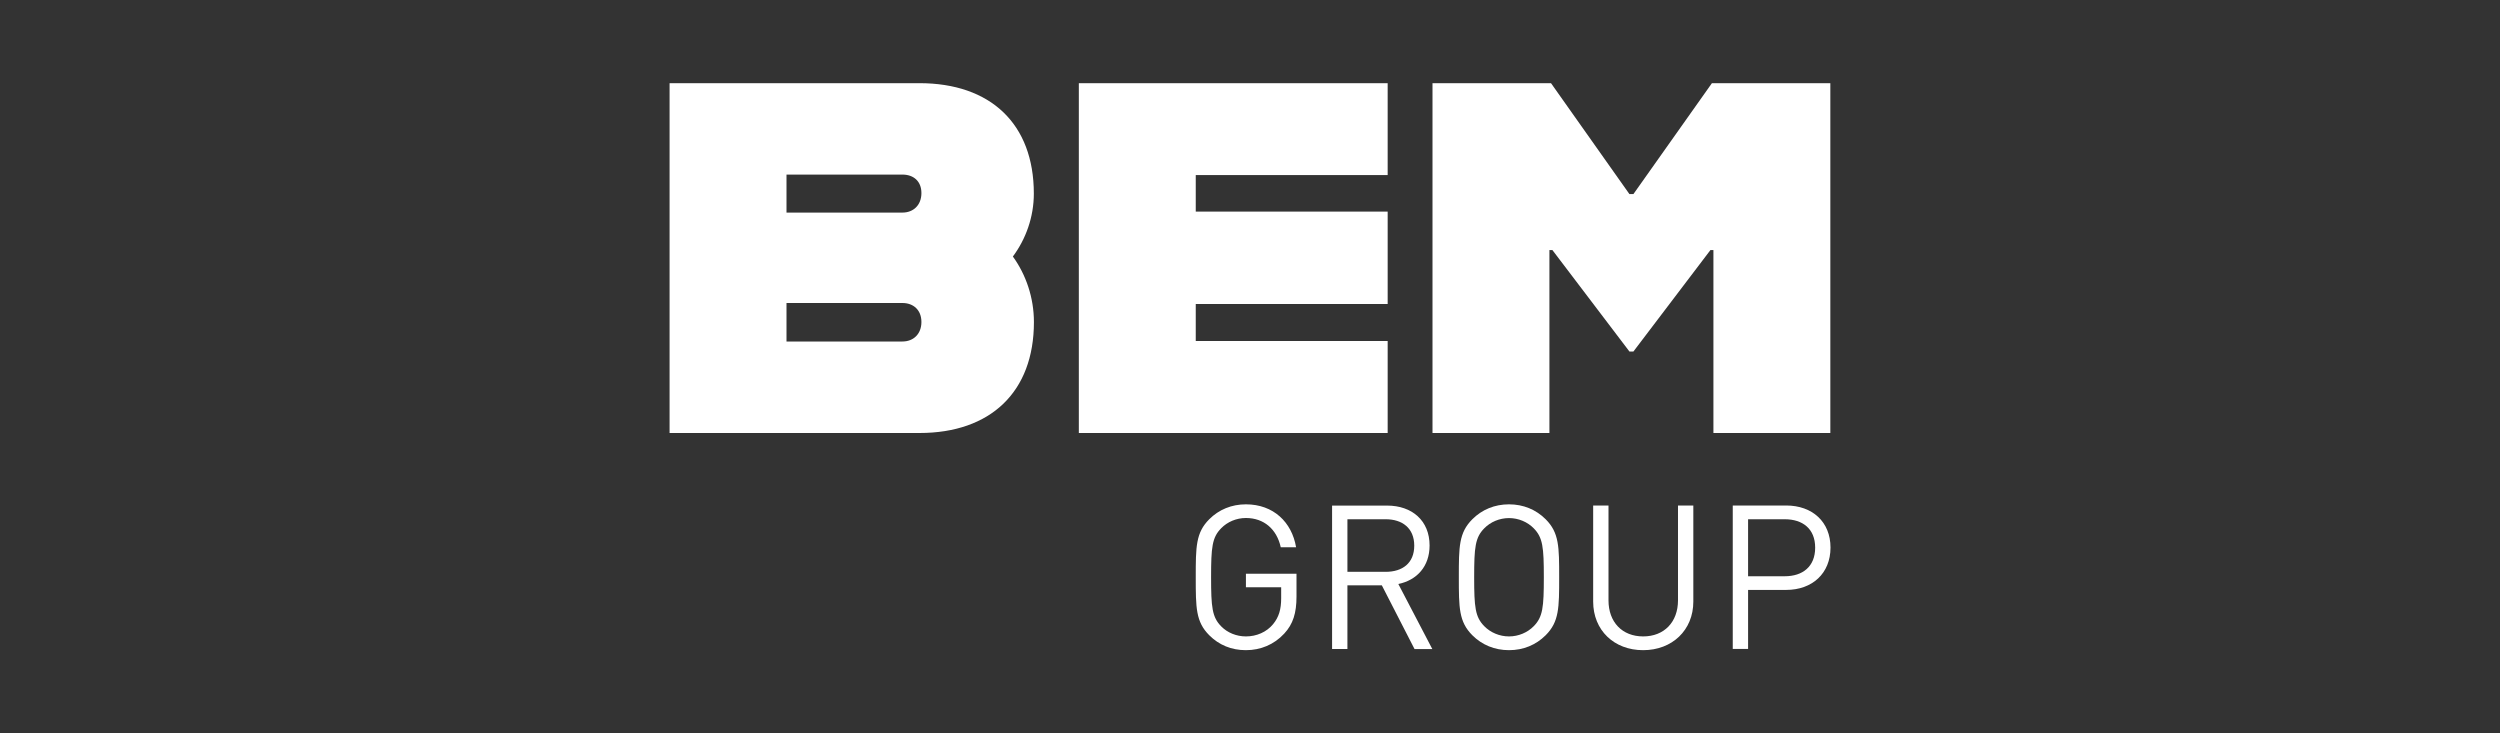 <?xml version="1.0" encoding="UTF-8"?>
<svg id="Layer_1" data-name="Layer 1" xmlns="http://www.w3.org/2000/svg" viewBox="0 0 300 88" width="300" height="88">
  <rect x="0" y="0" width="300" height="88" fill="#333333" stroke="none"/>
  <defs>
    <style>
      .cls-1 {
        fill: #fff;
      }
    </style>
  </defs>
  <g>
    <path class="cls-1" d="M121.55,30.79c1.56,2.16,2.52,4.92,2.52,7.86,0,8.4-5.22,13.31-13.73,13.31h-29.99V9.98h29.98c8.52,0,13.73,4.86,13.73,13.25,0,2.82-.96,5.46-2.52,7.56h0ZM94.38,20.95v4.56h13.91c1.32,0,2.28-.9,2.28-2.34s-.96-2.22-2.28-2.22h-13.91,0ZM110.57,38.64c0-1.44-.96-2.28-2.28-2.28h-13.91v4.62h13.91c1.32,0,2.28-.9,2.28-2.34Z"/>
    <path class="cls-1" d="M143.49,21.01v4.38h23.03v11.09h-23.03v4.44h23.03v11.04h-37.06V9.98h37.06v11.03h-23.03,0Z"/>
    <path class="cls-1" d="M171.91,9.98h14.21l9.41,13.31h.48l9.42-13.31h14.21v41.98h-14.03v-21.95h-.36l-9.24,12.17h-.48l-9.24-12.17h-.36v21.95h-14.03V9.98Z"/>
  </g>
  <g>
    <path class="cls-1" d="M154.1,76.04c-1.21,1.31-2.83,1.98-4.59,1.98s-3.24-.63-4.4-1.79c-1.62-1.62-1.62-3.31-1.62-6.96s0-5.34,1.62-6.96c1.16-1.16,2.68-1.79,4.4-1.79,3.29,0,5.51,2.13,6.02,5.15h-1.84c-.48-2.18-2.03-3.51-4.18-3.51-1.14,0-2.22.46-2.97,1.23-1.09,1.11-1.21,2.27-1.21,5.87s.12,4.79,1.21,5.9c.75.77,1.84,1.21,2.97,1.21,1.26,0,2.47-.51,3.26-1.47.7-.85.97-1.79.97-3.12v-1.31h-4.23v-1.62h6.07v2.73c0,1.98-.41,3.31-1.47,4.45h0Z"/>
    <path class="cls-1" d="M169.74,77.88l-3.92-7.64h-4.13v7.64h-1.84v-17.21h6.6c3,0,5.1,1.81,5.1,4.79,0,2.51-1.52,4.16-3.75,4.62l4.08,7.81h-2.15ZM166.28,62.31h-4.59v6.31h4.59c2.01,0,3.43-1.04,3.43-3.14s-1.43-3.17-3.43-3.17Z"/>
    <path class="cls-1" d="M185.48,76.23c-1.16,1.16-2.68,1.79-4.4,1.79s-3.24-.63-4.4-1.79c-1.62-1.62-1.62-3.31-1.62-6.96s0-5.34,1.62-6.96c1.16-1.16,2.68-1.79,4.4-1.79s3.24.63,4.4,1.79c1.62,1.62,1.62,3.31,1.62,6.96s0,5.34-1.62,6.96ZM184.05,63.4c-.75-.77-1.84-1.23-2.97-1.23s-2.22.46-2.97,1.23c-1.09,1.11-1.21,2.27-1.21,5.87s.12,4.76,1.21,5.87c.75.77,1.84,1.23,2.97,1.23s2.22-.46,2.97-1.23c1.09-1.11,1.21-2.27,1.21-5.87s-.12-4.76-1.21-5.87Z"/>
    <path class="cls-1" d="M197.17,78.02c-3.48,0-5.99-2.39-5.99-5.83v-11.53h1.84v11.38c0,2.61,1.64,4.33,4.16,4.33s4.18-1.72,4.18-4.33v-11.38h1.84v11.53c0,3.43-2.54,5.83-6.02,5.83h0Z"/>
    <path class="cls-1" d="M214.34,70.79h-4.57v7.08h-1.84v-17.21h6.41c3.14,0,5.32,1.96,5.32,5.05s-2.18,5.08-5.32,5.08ZM214.17,62.31h-4.4v6.84h4.4c2.15,0,3.65-1.16,3.65-3.43s-1.5-3.41-3.65-3.41Z"/>
  </g>
</svg>